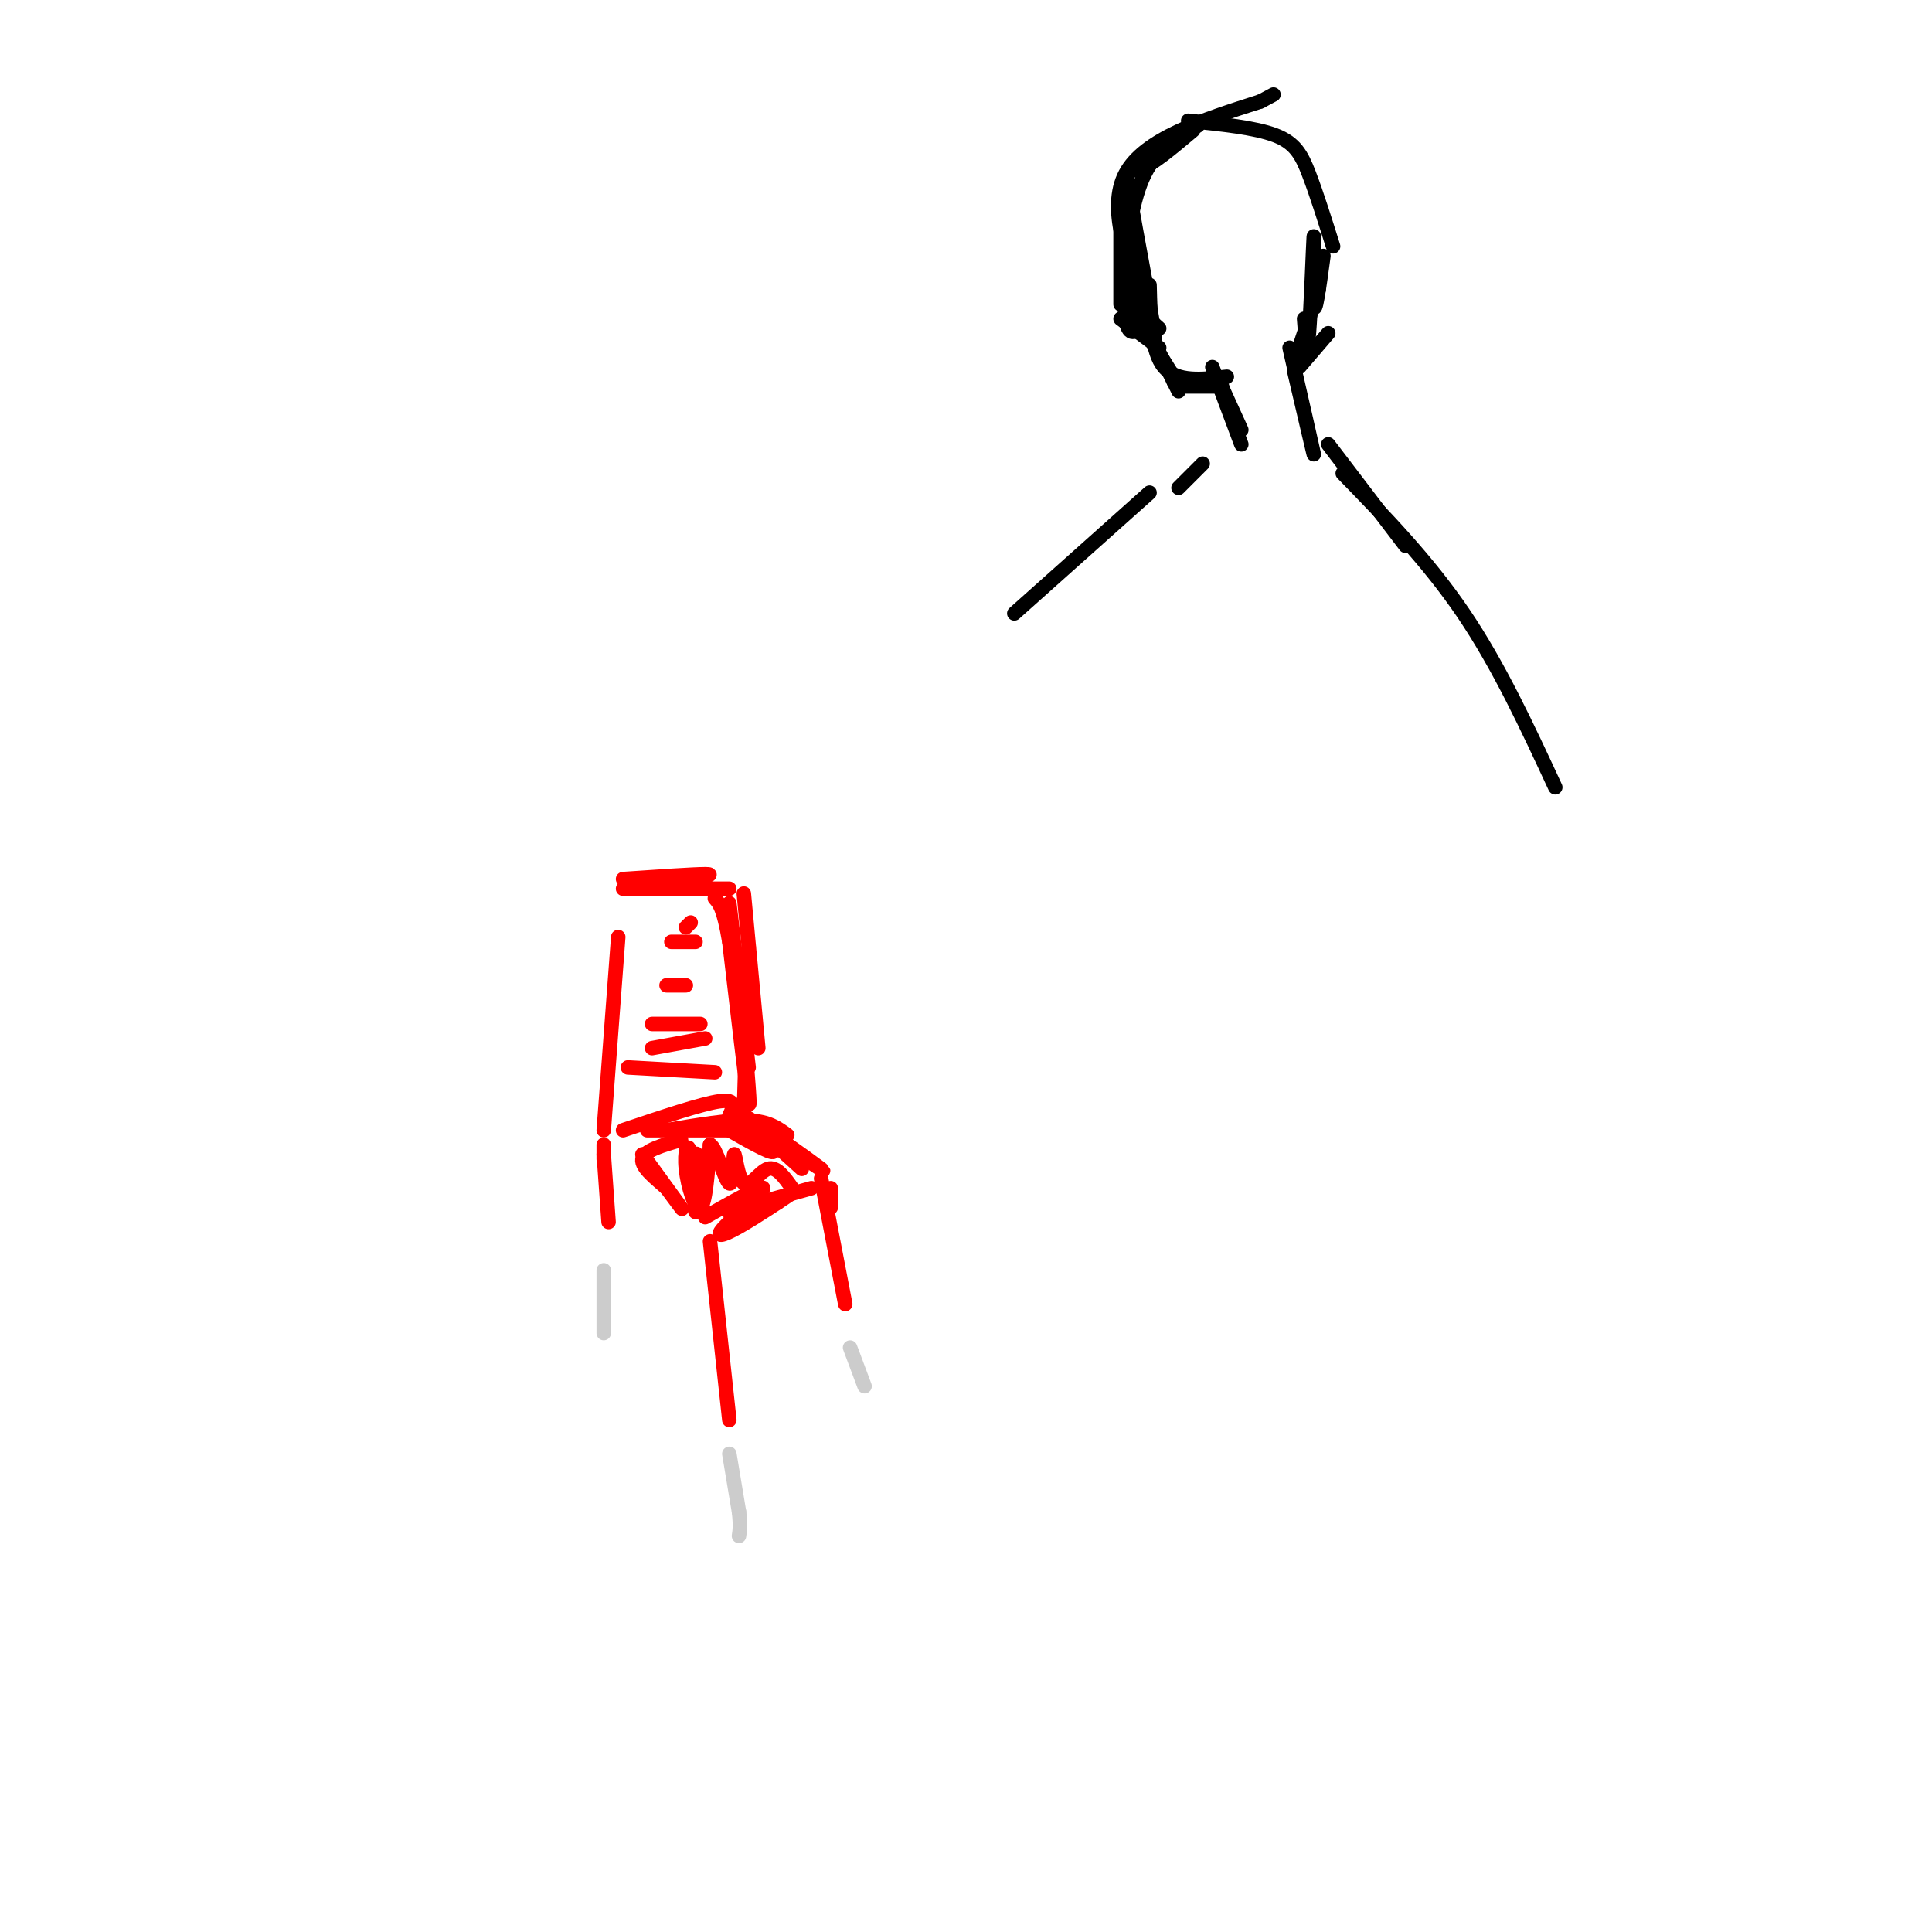 <svg viewBox='0 0 400 400' version='1.1' xmlns='http://www.w3.org/2000/svg' xmlns:xlink='http://www.w3.org/1999/xlink'><g fill='none' stroke='#ff0000' stroke-width='3' stroke-linecap='round' stroke-linejoin='round'><path d='M133,239c3.583,4.917 7.167,9.833 8,11c0.833,1.167 -1.083,-1.417 -3,-4'/><path d='M138,246c-1.933,-1.778 -5.267,-4.222 -5,-6c0.267,-1.778 4.133,-2.889 8,-4'/><path d='M129,234c8.167,-2.750 16.333,-5.500 20,-6c3.667,-0.500 2.833,1.250 2,3'/><path d='M134,234c0.000,0.000 20.000,0.000 20,0'/><path d='M138,234c6.417,-1.083 12.833,-2.167 17,-2c4.167,0.167 6.083,1.583 8,3'/><path d='M151,234c5.030,2.857 10.060,5.714 9,4c-1.060,-1.714 -8.208,-8.000 -6,-7c2.208,1.000 13.774,9.286 16,11c2.226,1.714 -4.887,-3.143 -12,-8'/><path d='M158,234c-3.022,-2.133 -4.578,-3.467 -3,-2c1.578,1.467 6.289,5.733 11,10'/><path d='M146,252c5.976,-3.383 11.952,-6.766 12,-6c0.048,0.766 -5.833,5.679 -8,8c-2.167,2.321 -0.622,2.048 3,0c3.622,-2.048 9.321,-5.871 11,-7c1.679,-1.129 -0.660,0.435 -3,2'/><path d='M161,249c-3.444,0.978 -10.556,2.422 -10,2c0.556,-0.422 8.778,-2.711 17,-5'/><path d='M145,243c-0.439,-2.879 -0.879,-5.759 -1,-3c-0.121,2.759 0.075,11.156 0,11c-0.075,-0.156 -0.422,-8.867 -1,-12c-0.578,-3.133 -1.386,-0.690 -1,3c0.386,3.690 1.968,8.626 3,8c1.032,-0.626 1.516,-6.813 2,-13'/><path d='M147,237c1.170,0.279 3.095,7.475 4,8c0.905,0.525 0.789,-5.622 1,-6c0.211,-0.378 0.749,5.014 2,6c1.251,0.986 3.215,-2.432 5,-3c1.785,-0.568 3.393,1.716 5,4'/><path d='M125,234c0.000,0.000 3.000,-40.000 3,-40'/><path d='M129,182c7.333,-0.500 14.667,-1.000 17,-1c2.333,0.000 -0.333,0.500 -3,1'/><path d='M129,184c0.000,0.000 22.000,0.000 22,0'/><path d='M151,187c0.000,0.000 4.000,34.000 4,34'/><path d='M155,196c0.000,0.000 -1.000,35.000 -1,35'/><path d='M147,257c0.000,0.000 4.000,37.000 4,37'/><path d='M125,239c0.000,0.000 1.000,14.000 1,14'/><path d='M125,237c0.000,0.000 0.000,3.000 0,3'/><path d='M172,246c0.000,0.000 0.000,4.000 0,4'/><path d='M170,244c0.000,0.000 5.000,26.000 5,26'/><path d='M154,185c0.000,0.000 3.000,32.000 3,32'/><path d='M154,213c0.750,9.000 1.500,18.000 1,15c-0.500,-3.000 -2.250,-18.000 -4,-33'/><path d='M151,195c-1.167,-7.000 -2.083,-8.000 -3,-9'/><path d='M130,221c0.000,0.000 18.000,1.000 18,1'/><path d='M135,217c0.000,0.000 11.000,-2.000 11,-2'/><path d='M135,212c0.000,0.000 10.000,0.000 10,0'/><path d='M138,204c0.000,0.000 4.000,0.000 4,0'/><path d='M139,195c0.000,0.000 5.000,0.000 5,0'/><path d='M142,192c0.000,0.000 1.000,-1.000 1,-1'/></g>
<g fill='none' stroke='#cccccc' stroke-width='3' stroke-linecap='round' stroke-linejoin='round'><path d='M151,301c0.000,0.000 2.000,12.000 2,12'/><path d='M153,313c0.333,2.833 0.167,3.917 0,5'/><path d='M125,263c0.000,0.000 0.000,13.000 0,13'/><path d='M176,279c0.000,0.000 3.000,8.000 3,8'/></g>
<g fill='none' stroke='#000000' stroke-width='3' stroke-linecap='round' stroke-linejoin='round'><path d='M247,27c-4.256,3.589 -8.512,7.179 -11,8c-2.488,0.821 -3.208,-1.125 -2,6c1.208,7.125 4.345,23.321 5,28c0.655,4.679 -1.173,-2.161 -3,-9'/><path d='M236,60c-2.378,-6.067 -6.822,-16.733 -3,-24c3.822,-7.267 15.911,-11.133 28,-15'/><path d='M261,21c4.667,-2.500 2.333,-1.250 0,0'/><path d='M246,25c6.933,0.711 13.867,1.422 18,3c4.133,1.578 5.467,4.022 7,8c1.533,3.978 3.267,9.489 5,15'/><path d='M248,26c-4.202,2.393 -8.405,4.786 -11,10c-2.595,5.214 -3.583,13.250 -4,18c-0.417,4.750 -0.262,6.214 1,8c1.262,1.786 3.631,3.893 6,6'/><path d='M233,62c0.000,0.000 10.000,16.000 10,16'/><path d='M243,79c0.000,0.000 4.000,0.000 4,0'/><path d='M232,44c0.000,0.000 0.000,19.000 0,19'/><path d='M232,46c0.000,0.000 1.000,20.000 1,20'/><path d='M233,66c0.667,3.667 1.833,2.833 3,2'/><path d='M232,66c0.000,0.000 8.000,6.000 8,6'/><path d='M238,69c0.000,0.000 6.000,12.000 6,12'/><path d='M244,80c0.000,0.000 9.000,0.000 9,0'/><path d='M238,59c0.167,6.917 0.333,13.833 3,17c2.667,3.167 7.833,2.583 13,2'/><path d='M252,78c0.000,0.000 5.000,11.000 5,11'/><path d='M251,76c0.000,0.000 6.000,16.000 6,16'/><path d='M267,72c2.417,10.583 4.833,21.167 5,22c0.167,0.833 -1.917,-8.083 -4,-17'/><path d='M269,76c0.000,0.000 6.000,-7.000 6,-7'/><path d='M268,75c0.000,0.000 5.000,-15.000 5,-15'/><path d='M270,66c0.298,4.006 0.595,8.012 1,3c0.405,-5.012 0.917,-19.042 1,-20c0.083,-0.958 -0.262,11.155 0,14c0.262,2.845 1.131,-3.577 2,-10'/><path d='M249,96c0.000,0.000 -5.000,5.000 -5,5'/><path d='M238,102c0.000,0.000 -28.000,25.000 -28,25'/><path d='M275,92c0.000,0.000 16.000,21.000 16,21'/><path d='M278,98c8.833,9.083 17.667,18.167 25,29c7.333,10.833 13.167,23.417 19,36'/></g>
</svg>